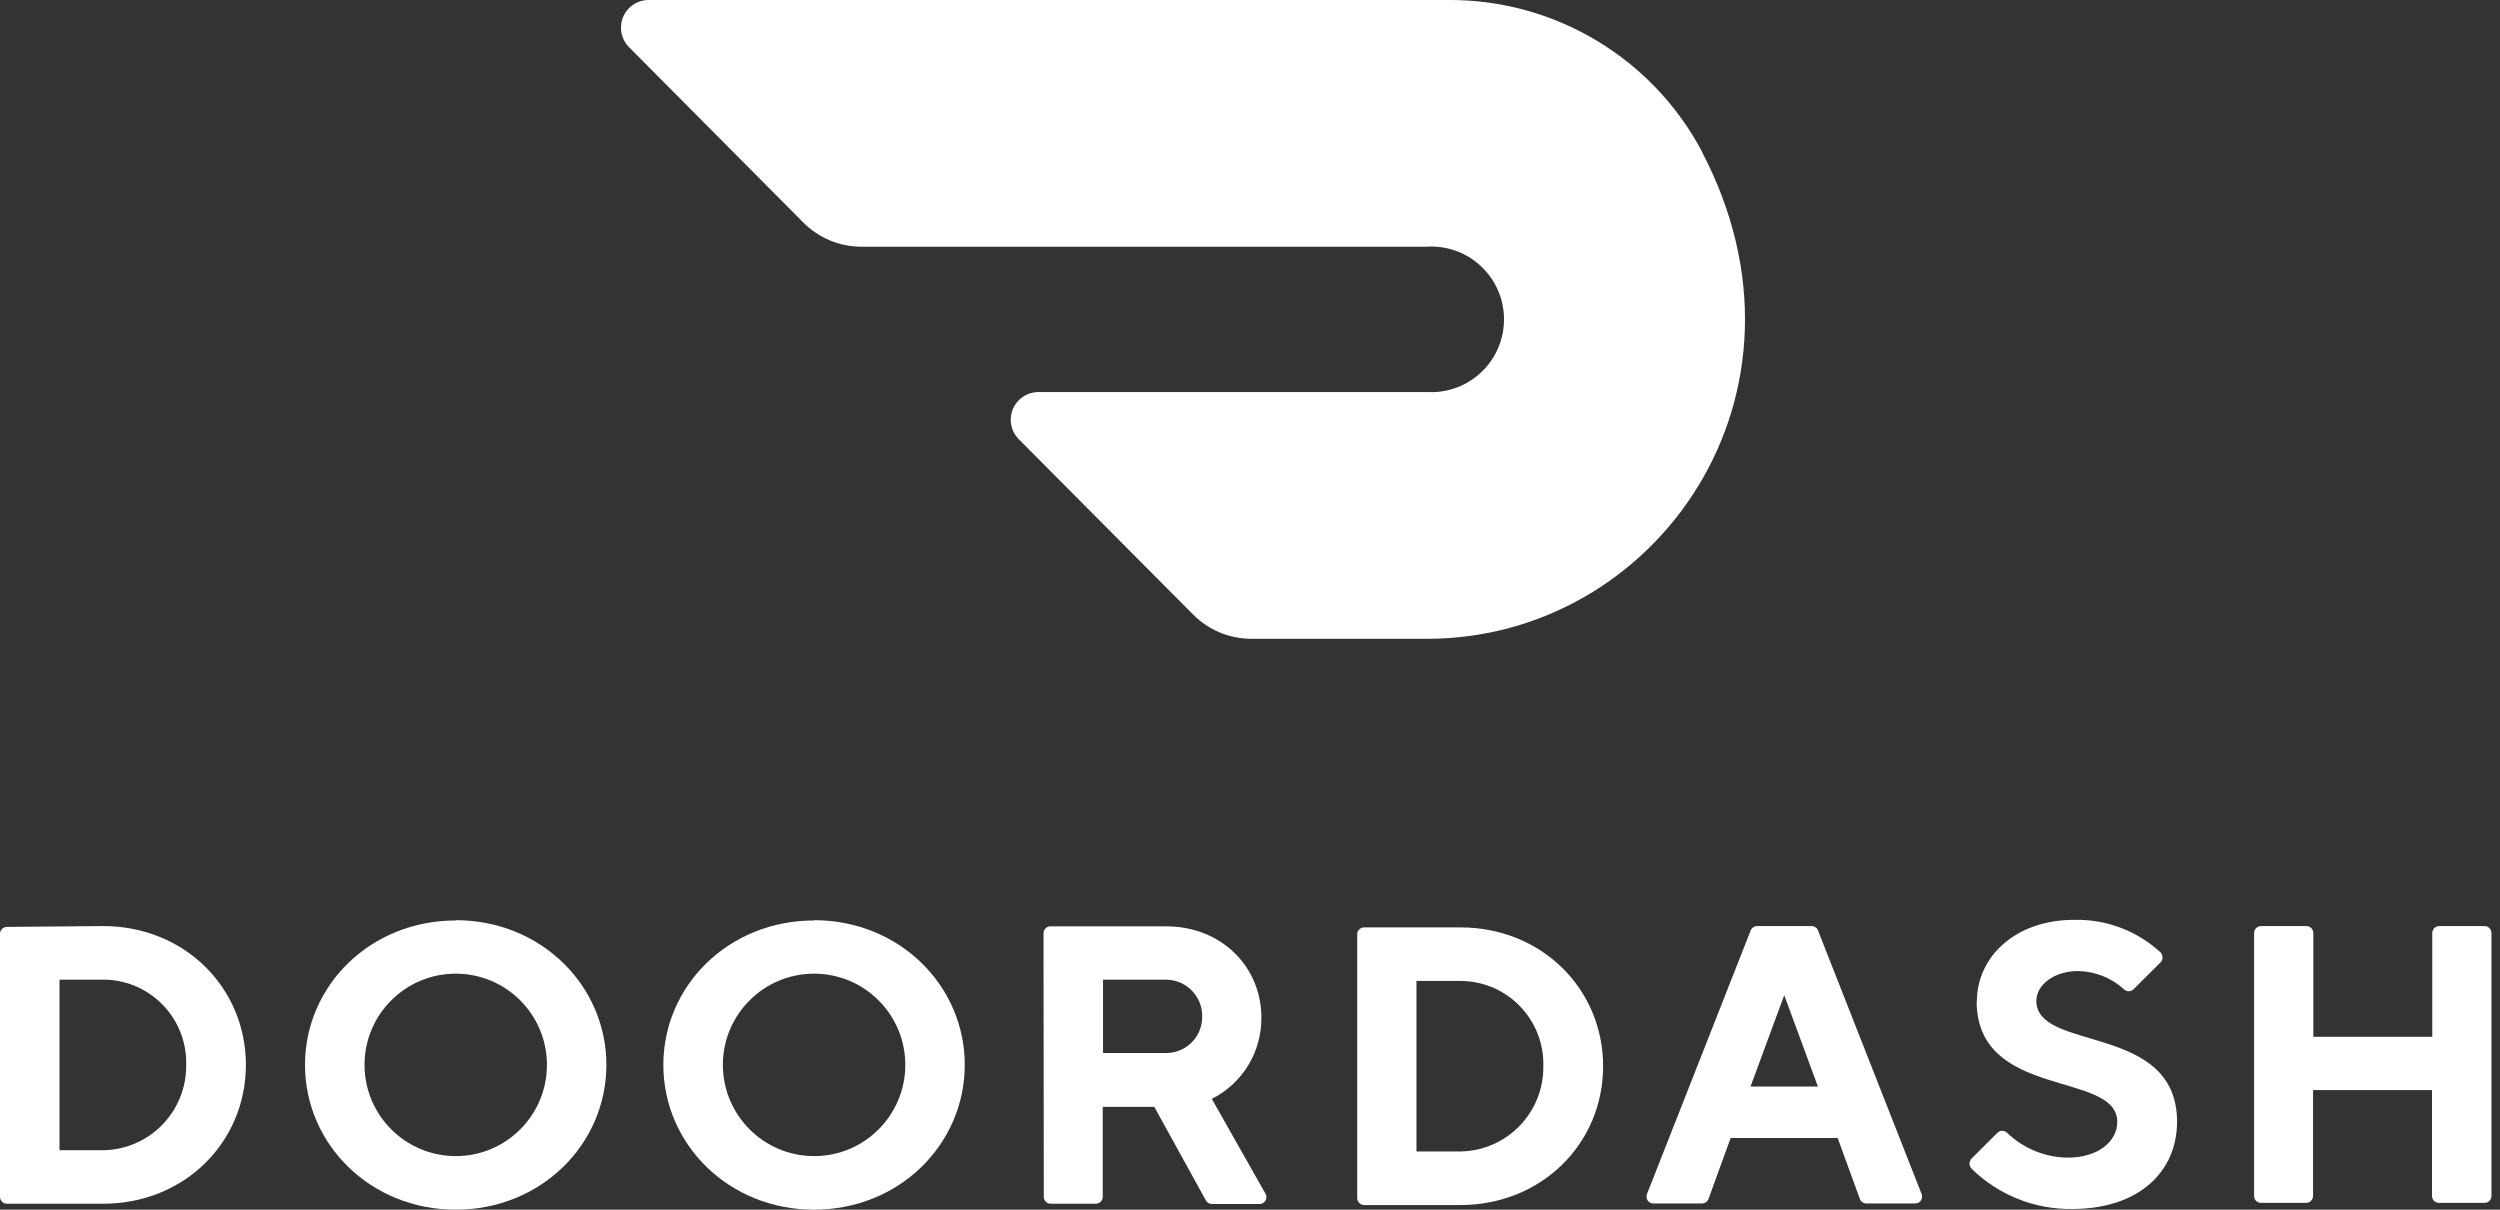 <svg width="124" height="60" viewBox="0 0 124 60" fill="none" xmlns="http://www.w3.org/2000/svg">
<rect x="0" y="0" width="124" height="60" fill="#333333" stroke="none"/>
<path d="M2.952 48.59V57.051H5.115C7.421 57.019 9.264 55.125 9.234 52.819C9.295 50.544 7.5 48.652 5.226 48.591C5.189 48.59 5.152 48.59 5.115 48.59L2.952 48.59ZM5.115 45.933C9.148 45.933 12.196 48.985 12.196 52.819C12.196 56.653 9.148 59.705 5.115 59.705H0.343C0.154 59.705 0 59.551 0 59.361V46.318C0 46.128 0.154 45.974 0.343 45.974L5.115 45.933Z" fill="white"/>
<path d="M22.604 57.343C25.103 57.343 27.128 55.317 27.128 52.819C27.128 50.32 25.103 48.294 22.604 48.294C20.105 48.294 18.08 50.32 18.08 52.819C18.084 55.316 20.107 57.339 22.604 57.343ZM22.604 45.641C26.833 45.641 30.077 48.885 30.077 52.819C30.077 56.753 26.833 60 22.604 60C18.375 60 15.128 56.753 15.128 52.819C15.128 48.885 18.372 45.655 22.604 45.655" fill="white"/>
<path d="M40.375 57.343C42.874 57.345 44.901 55.321 44.903 52.822C44.905 50.324 42.881 48.296 40.382 48.294C37.883 48.293 35.856 50.317 35.854 52.815C35.854 52.817 35.854 52.818 35.854 52.819C35.858 55.315 37.879 57.338 40.375 57.343ZM40.375 45.641C44.608 45.641 47.852 48.885 47.852 52.819C47.852 56.753 44.608 60 40.375 60C36.142 60 32.902 56.753 32.902 52.819C32.902 48.885 36.146 45.655 40.375 45.655" fill="white"/>
<path d="M57.758 48.59H54.71V52.229H57.758C58.745 52.274 59.581 51.511 59.627 50.525C59.628 50.503 59.629 50.482 59.629 50.461C59.664 49.462 58.882 48.624 57.884 48.59C57.842 48.589 57.8 48.589 57.758 48.59ZM51.758 46.29C51.758 46.1 51.912 45.947 52.101 45.947H57.844C60.59 45.947 62.564 47.955 62.564 50.474C62.58 52.177 61.627 53.74 60.106 54.504L62.756 59.187C62.861 59.345 62.818 59.557 62.66 59.662C62.596 59.705 62.52 59.724 62.444 59.718H60.12C59.989 59.721 59.868 59.65 59.807 59.533L57.253 54.899H54.696V59.361C54.696 59.551 54.542 59.705 54.353 59.705H52.115C51.925 59.705 51.772 59.551 51.772 59.361L51.758 46.29Z" fill="white"/>
<path d="M70.257 48.655V57.113H72.43C74.734 57.081 76.577 55.189 76.549 52.884C76.609 50.61 74.815 48.717 72.541 48.657C72.504 48.655 72.466 48.655 72.43 48.655H70.257V48.655ZM72.43 45.998C76.463 45.998 79.514 49.046 79.514 52.884C79.514 56.722 76.463 59.77 72.43 59.77H67.661C67.472 59.77 67.318 59.616 67.318 59.427V46.341C67.318 46.152 67.472 45.998 67.661 45.998H72.43Z" fill="white"/>
<path d="M88.498 49.362L86.826 53.893H90.169L88.498 49.362ZM85.841 56.444L84.746 59.454C84.698 59.602 84.558 59.699 84.403 59.691H82.041C81.852 59.709 81.685 59.571 81.667 59.382C81.661 59.321 81.672 59.259 81.698 59.203L86.83 46.159C86.881 46.016 87.021 45.924 87.172 45.933H89.833C89.985 45.924 90.125 46.016 90.177 46.159L95.304 59.203C95.385 59.375 95.311 59.58 95.139 59.66C95.084 59.686 95.023 59.697 94.962 59.691H92.586C92.431 59.698 92.291 59.602 92.243 59.454L91.148 56.444L85.841 56.444Z" fill="white"/>
<path d="M98.055 49.657C98.055 47.491 99.925 45.624 102.877 45.624C104.459 45.586 105.993 46.163 107.158 47.234C107.295 47.374 107.295 47.598 107.158 47.739L105.829 49.063C105.696 49.198 105.479 49.199 105.344 49.066C105.343 49.065 105.343 49.064 105.342 49.063C104.718 48.495 103.907 48.175 103.063 48.164C101.882 48.164 101.003 48.851 101.003 49.64C101.003 52.197 107.982 50.721 107.982 55.64C107.982 58.098 106.111 59.966 102.767 59.966C100.909 59.988 99.118 59.269 97.79 57.968C97.653 57.828 97.653 57.603 97.79 57.463L99.064 56.193C99.195 56.057 99.412 56.053 99.549 56.184C99.552 56.187 99.555 56.19 99.558 56.193C100.368 56.97 101.443 57.408 102.565 57.419C104.041 57.419 105.016 56.629 105.016 55.648C105.016 53.09 98.041 54.566 98.041 49.647" fill="white"/>
<path d="M120.641 46.276V51.425H114.741V46.276C114.741 46.086 114.587 45.933 114.397 45.933H112.145C111.956 45.933 111.803 46.087 111.803 46.276V59.32C111.803 59.51 111.956 59.663 112.145 59.663H114.384C114.573 59.663 114.727 59.51 114.727 59.32V54.068H120.628V59.32C120.628 59.51 120.782 59.663 120.971 59.663H123.234C123.423 59.663 123.576 59.51 123.576 59.32V46.276C123.576 46.086 123.423 45.933 123.234 45.933H120.995C120.806 45.927 120.647 46.076 120.642 46.266C120.642 46.269 120.641 46.273 120.641 46.276Z" fill="white"/>
<path d="M84.41 7.5C81.943 2.869 77.117 -0.018 71.87 8.04719e-05H32.154C31.395 0.011 30.79 0.634 30.8 1.392C30.805 1.745 30.946 2.082 31.193 2.334L39.843 11.036C40.607 11.805 41.646 12.237 42.73 12.238H70.73C72.72 12.095 74.447 13.593 74.59 15.582C74.732 17.572 73.234 19.3 71.244 19.442C71.099 19.452 70.953 19.454 70.806 19.446H51.49C50.732 19.455 50.124 20.077 50.133 20.835C50.137 21.189 50.278 21.528 50.526 21.78L59.179 30.482C59.943 31.251 60.983 31.683 62.066 31.684H70.792C82.151 31.684 90.74 19.543 84.396 7.49" fill="white"/>
</svg>
